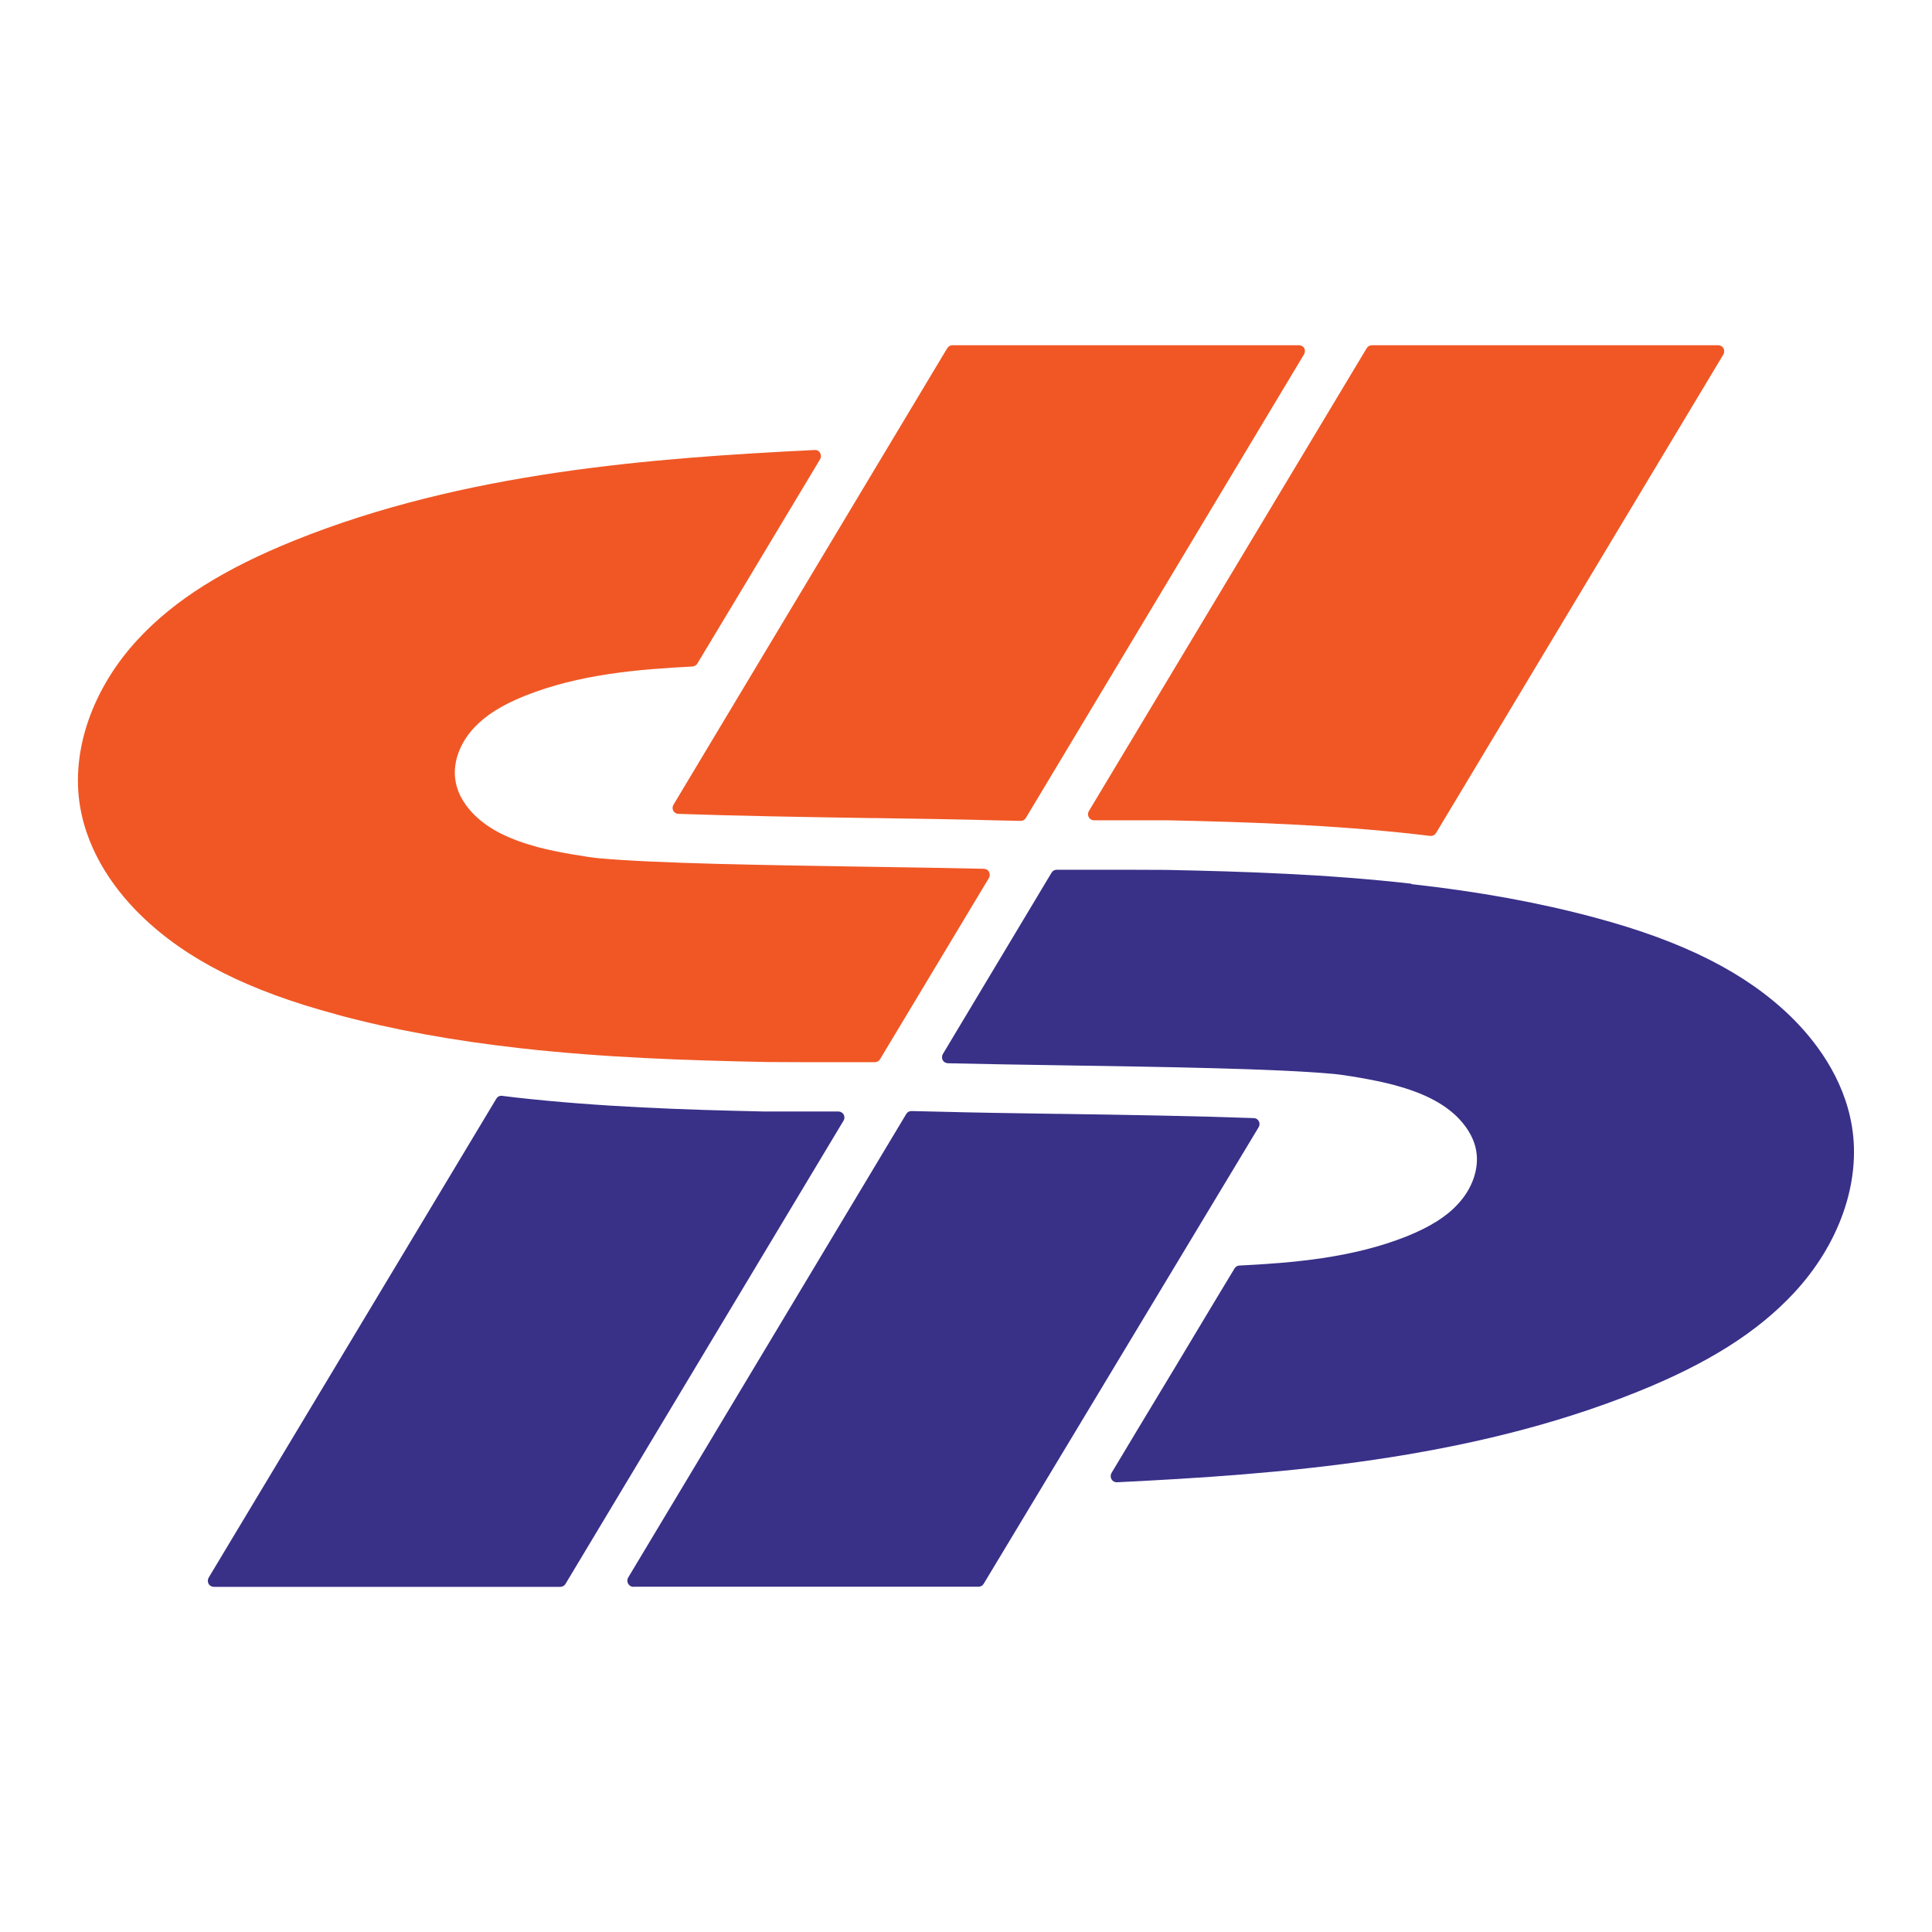 <svg xmlns="http://www.w3.org/2000/svg" xmlns:xlink="http://www.w3.org/1999/xlink" width="200" zoomAndPan="magnify" viewBox="0 0 150 150" height="200" preserveAspectRatio="xMidYMid meet" version="1.0"><defs><clipPath id="74f168e97e"><path d="M 6 34.719 L 77 34.719 L 77 82.633 L 6 82.633 Z M 6 34.719 " clip-rule="nonzero"/></clipPath><clipPath id="3e9977b579"><path d="M 26.148 78.773 C 30.523 79.949 35.191 80.801 40.43 81.387 C 46.875 82.113 53.391 82.332 59.469 82.453 C 60.148 82.453 61.438 82.469 62.809 82.469 L 67.93 82.469 C 68.086 82.469 68.246 82.383 68.328 82.234 L 76.777 68.172 C 76.863 68.027 76.863 67.855 76.789 67.699 C 76.719 67.539 76.559 67.465 76.391 67.453 C 73.789 67.395 70.762 67.344 67.551 67.297 C 59.746 67.176 50.91 67.043 46.449 66.629 C 45.695 66.555 43.289 66.18 41.781 65.777 C 39.555 65.18 38 64.402 36.883 63.32 C 36.297 62.75 35.555 61.824 35.363 60.609 C 35.133 59.25 35.68 57.707 36.809 56.5 C 37.719 55.527 38.961 54.75 40.723 54.035 C 45 52.32 49.695 51.957 53.754 51.75 C 53.914 51.738 54.059 51.652 54.133 51.531 C 54.934 50.219 60.621 40.734 62.98 36.809 L 63.672 35.652 C 63.758 35.508 63.758 35.324 63.672 35.168 C 63.59 35.008 63.43 34.926 63.25 34.938 C 50.617 35.559 36.031 36.652 22.852 41.965 C 17.406 44.164 13.555 46.582 10.746 49.598 C 7.195 53.402 5.496 58.254 6.211 62.578 C 6.844 66.422 9.164 69.352 11 71.125 C 14.477 74.492 19.281 76.926 26.125 78.758 " clip-rule="nonzero"/></clipPath><clipPath id="479295c7e1"><path d="M 84.379 26.664 L 133.988 26.664 L 133.988 65 L 84.379 65 Z M 84.379 26.664 " clip-rule="nonzero"/></clipPath><clipPath id="124b7065bd"><path d="M 84.535 63.453 C 84.617 63.602 84.777 63.688 84.934 63.688 C 84.934 63.688 89.918 63.688 90.648 63.688 C 96.824 63.82 103.449 64.039 110.023 64.781 L 111.047 64.902 C 111.059 64.902 111.082 64.902 111.094 64.902 C 111.266 64.902 111.41 64.816 111.496 64.672 L 133.801 27.523 C 133.887 27.375 133.887 27.195 133.812 27.047 C 133.742 26.902 133.57 26.805 133.402 26.805 L 106.512 26.805 C 106.34 26.805 106.195 26.891 106.109 27.035 L 84.535 62.98 C 84.449 63.125 84.449 63.309 84.535 63.453 " clip-rule="nonzero"/></clipPath><clipPath id="2d8778e84c"><path d="M 52.152 26.664 L 101.34 26.664 L 101.34 63.977 L 52.152 63.977 Z M 52.152 26.664 " clip-rule="nonzero"/></clipPath><clipPath id="1404e69bdb"><path d="M 52.27 62.945 C 52.355 63.09 52.504 63.188 52.66 63.188 C 57.062 63.344 62.738 63.441 67.734 63.516 L 68.027 63.516 C 71.188 63.562 74.434 63.613 77.141 63.688 L 79.234 63.734 C 79.234 63.734 79.246 63.734 79.246 63.734 C 79.414 63.734 79.562 63.648 79.648 63.504 L 101.246 27.508 C 101.332 27.363 101.332 27.18 101.262 27.035 C 101.188 26.891 101.016 26.805 100.848 26.805 L 73.945 26.805 C 73.773 26.805 73.629 26.891 73.543 27.035 L 52.285 62.484 C 52.199 62.629 52.199 62.797 52.27 62.945 " clip-rule="nonzero"/></clipPath><clipPath id="b19fb7f556"><path d="M 73 67.367 L 144 67.367 L 144 115.281 L 73 115.281 Z M 73 67.367 " clip-rule="nonzero"/></clipPath><clipPath id="69a9e982c8"><path d="M 109.562 68.609 C 103.133 67.879 96.617 67.66 90.516 67.539 C 89.871 67.539 88.691 67.527 87.402 67.527 L 82.043 67.527 C 81.871 67.527 81.727 67.613 81.641 67.758 L 73.203 81.836 C 73.117 81.98 73.117 82.164 73.191 82.309 C 73.266 82.453 73.422 82.539 73.594 82.551 C 76.184 82.613 79.211 82.66 82.43 82.711 C 90.234 82.832 99.07 82.965 103.535 83.379 C 104.285 83.441 106.695 83.828 108.203 84.23 C 110.426 84.824 111.98 85.602 113.102 86.684 C 113.684 87.258 114.426 88.18 114.621 89.395 C 114.84 90.758 114.305 92.301 113.172 93.504 C 112.273 94.477 111.023 95.254 109.258 95.973 C 104.98 97.688 100.289 98.051 96.227 98.258 C 96.07 98.258 95.938 98.344 95.852 98.477 C 95.609 98.867 93.469 102.426 91.27 106.098 C 89.043 109.781 86.758 113.586 86.297 114.363 C 86.211 114.512 86.211 114.703 86.297 114.852 C 86.383 114.996 86.527 115.082 86.695 115.082 L 86.723 115.082 C 99.363 114.461 113.965 113.367 127.141 108.055 C 132.586 105.867 136.426 103.438 139.246 100.422 C 142.809 96.617 144.5 91.766 143.781 87.438 C 143.148 83.598 140.828 80.668 139.004 78.895 C 135.527 75.527 130.727 73.094 123.883 71.258 C 119.52 70.078 114.84 69.23 109.598 68.645 " clip-rule="nonzero"/></clipPath><clipPath id="06845483fd"><path d="M 48.336 86.023 L 97.945 86.023 L 97.945 123.336 L 48.336 123.336 Z M 48.336 86.023 " clip-rule="nonzero"/></clipPath><clipPath id="4dc57f9ab9"><path d="M 49.172 123.191 L 75.977 123.191 C 76.145 123.191 76.293 123.105 76.375 122.961 L 97.723 87.512 C 97.809 87.367 97.809 87.195 97.734 87.051 C 97.66 86.902 97.504 86.809 97.348 86.809 C 92.91 86.648 87.27 86.551 82.273 86.48 L 82.09 86.48 C 78.723 86.43 75.539 86.383 72.852 86.309 L 70.773 86.262 L 70.762 86.262 C 70.59 86.262 70.445 86.344 70.359 86.492 L 48.77 122.484 C 48.684 122.629 48.684 122.812 48.77 122.961 C 48.855 123.105 49 123.203 49.172 123.203 " clip-rule="nonzero"/></clipPath><clipPath id="340cf55887"><path d="M 16.113 85 L 65.723 85 L 65.723 123.336 L 16.113 123.336 Z M 16.113 85 " clip-rule="nonzero"/></clipPath><clipPath id="5204ee86c5"><path d="M 65.508 86.539 C 65.426 86.395 65.266 86.297 65.109 86.297 C 65.109 86.297 60.086 86.297 59.359 86.297 C 53.184 86.164 46.559 85.945 39.98 85.203 L 38.996 85.082 C 38.789 85.055 38.633 85.141 38.535 85.301 L 16.203 122.484 C 16.117 122.629 16.117 122.812 16.191 122.961 C 16.266 123.105 16.434 123.203 16.605 123.203 L 43.508 123.203 C 43.664 123.203 43.824 123.117 43.906 122.973 L 65.496 87 C 65.582 86.855 65.582 86.672 65.496 86.527 " clip-rule="nonzero"/></clipPath></defs><g clip-path="url(#74f168e97e)"><g clip-path="url(#3e9977b579)"><path fill="#f05725" d="M 0 20.727 L 150.098 20.727 L 150.098 129.273 L 0 129.273 Z M 0 20.727 " fill-opacity="1" fill-rule="nonzero"/></g></g><g clip-path="url(#479295c7e1)"><g clip-path="url(#124b7065bd)"><path fill="#f05725" d="M 0 20.727 L 150.098 20.727 L 150.098 129.273 L 0 129.273 Z M 0 20.727 " fill-opacity="1" fill-rule="nonzero"/></g></g><g clip-path="url(#2d8778e84c)"><g clip-path="url(#1404e69bdb)"><path fill="#f05725" d="M 0 20.727 L 150.098 20.727 L 150.098 129.273 L 0 129.273 Z M 0 20.727 " fill-opacity="1" fill-rule="nonzero"/></g></g><g clip-path="url(#b19fb7f556)"><g clip-path="url(#69a9e982c8)"><path fill="#393088" d="M 0 20.727 L 150.098 20.727 L 150.098 129.273 L 0 129.273 Z M 0 20.727 " fill-opacity="1" fill-rule="nonzero"/></g></g><g clip-path="url(#06845483fd)"><g clip-path="url(#4dc57f9ab9)"><path fill="#393088" d="M 0 20.727 L 150.098 20.727 L 150.098 129.273 L 0 129.273 Z M 0 20.727 " fill-opacity="1" fill-rule="nonzero"/></g></g><g clip-path="url(#340cf55887)"><g clip-path="url(#5204ee86c5)"><path fill="#393088" d="M 0 20.727 L 150.098 20.727 L 150.098 129.273 L 0 129.273 Z M 0 20.727 " fill-opacity="1" fill-rule="nonzero"/></g></g></svg>
